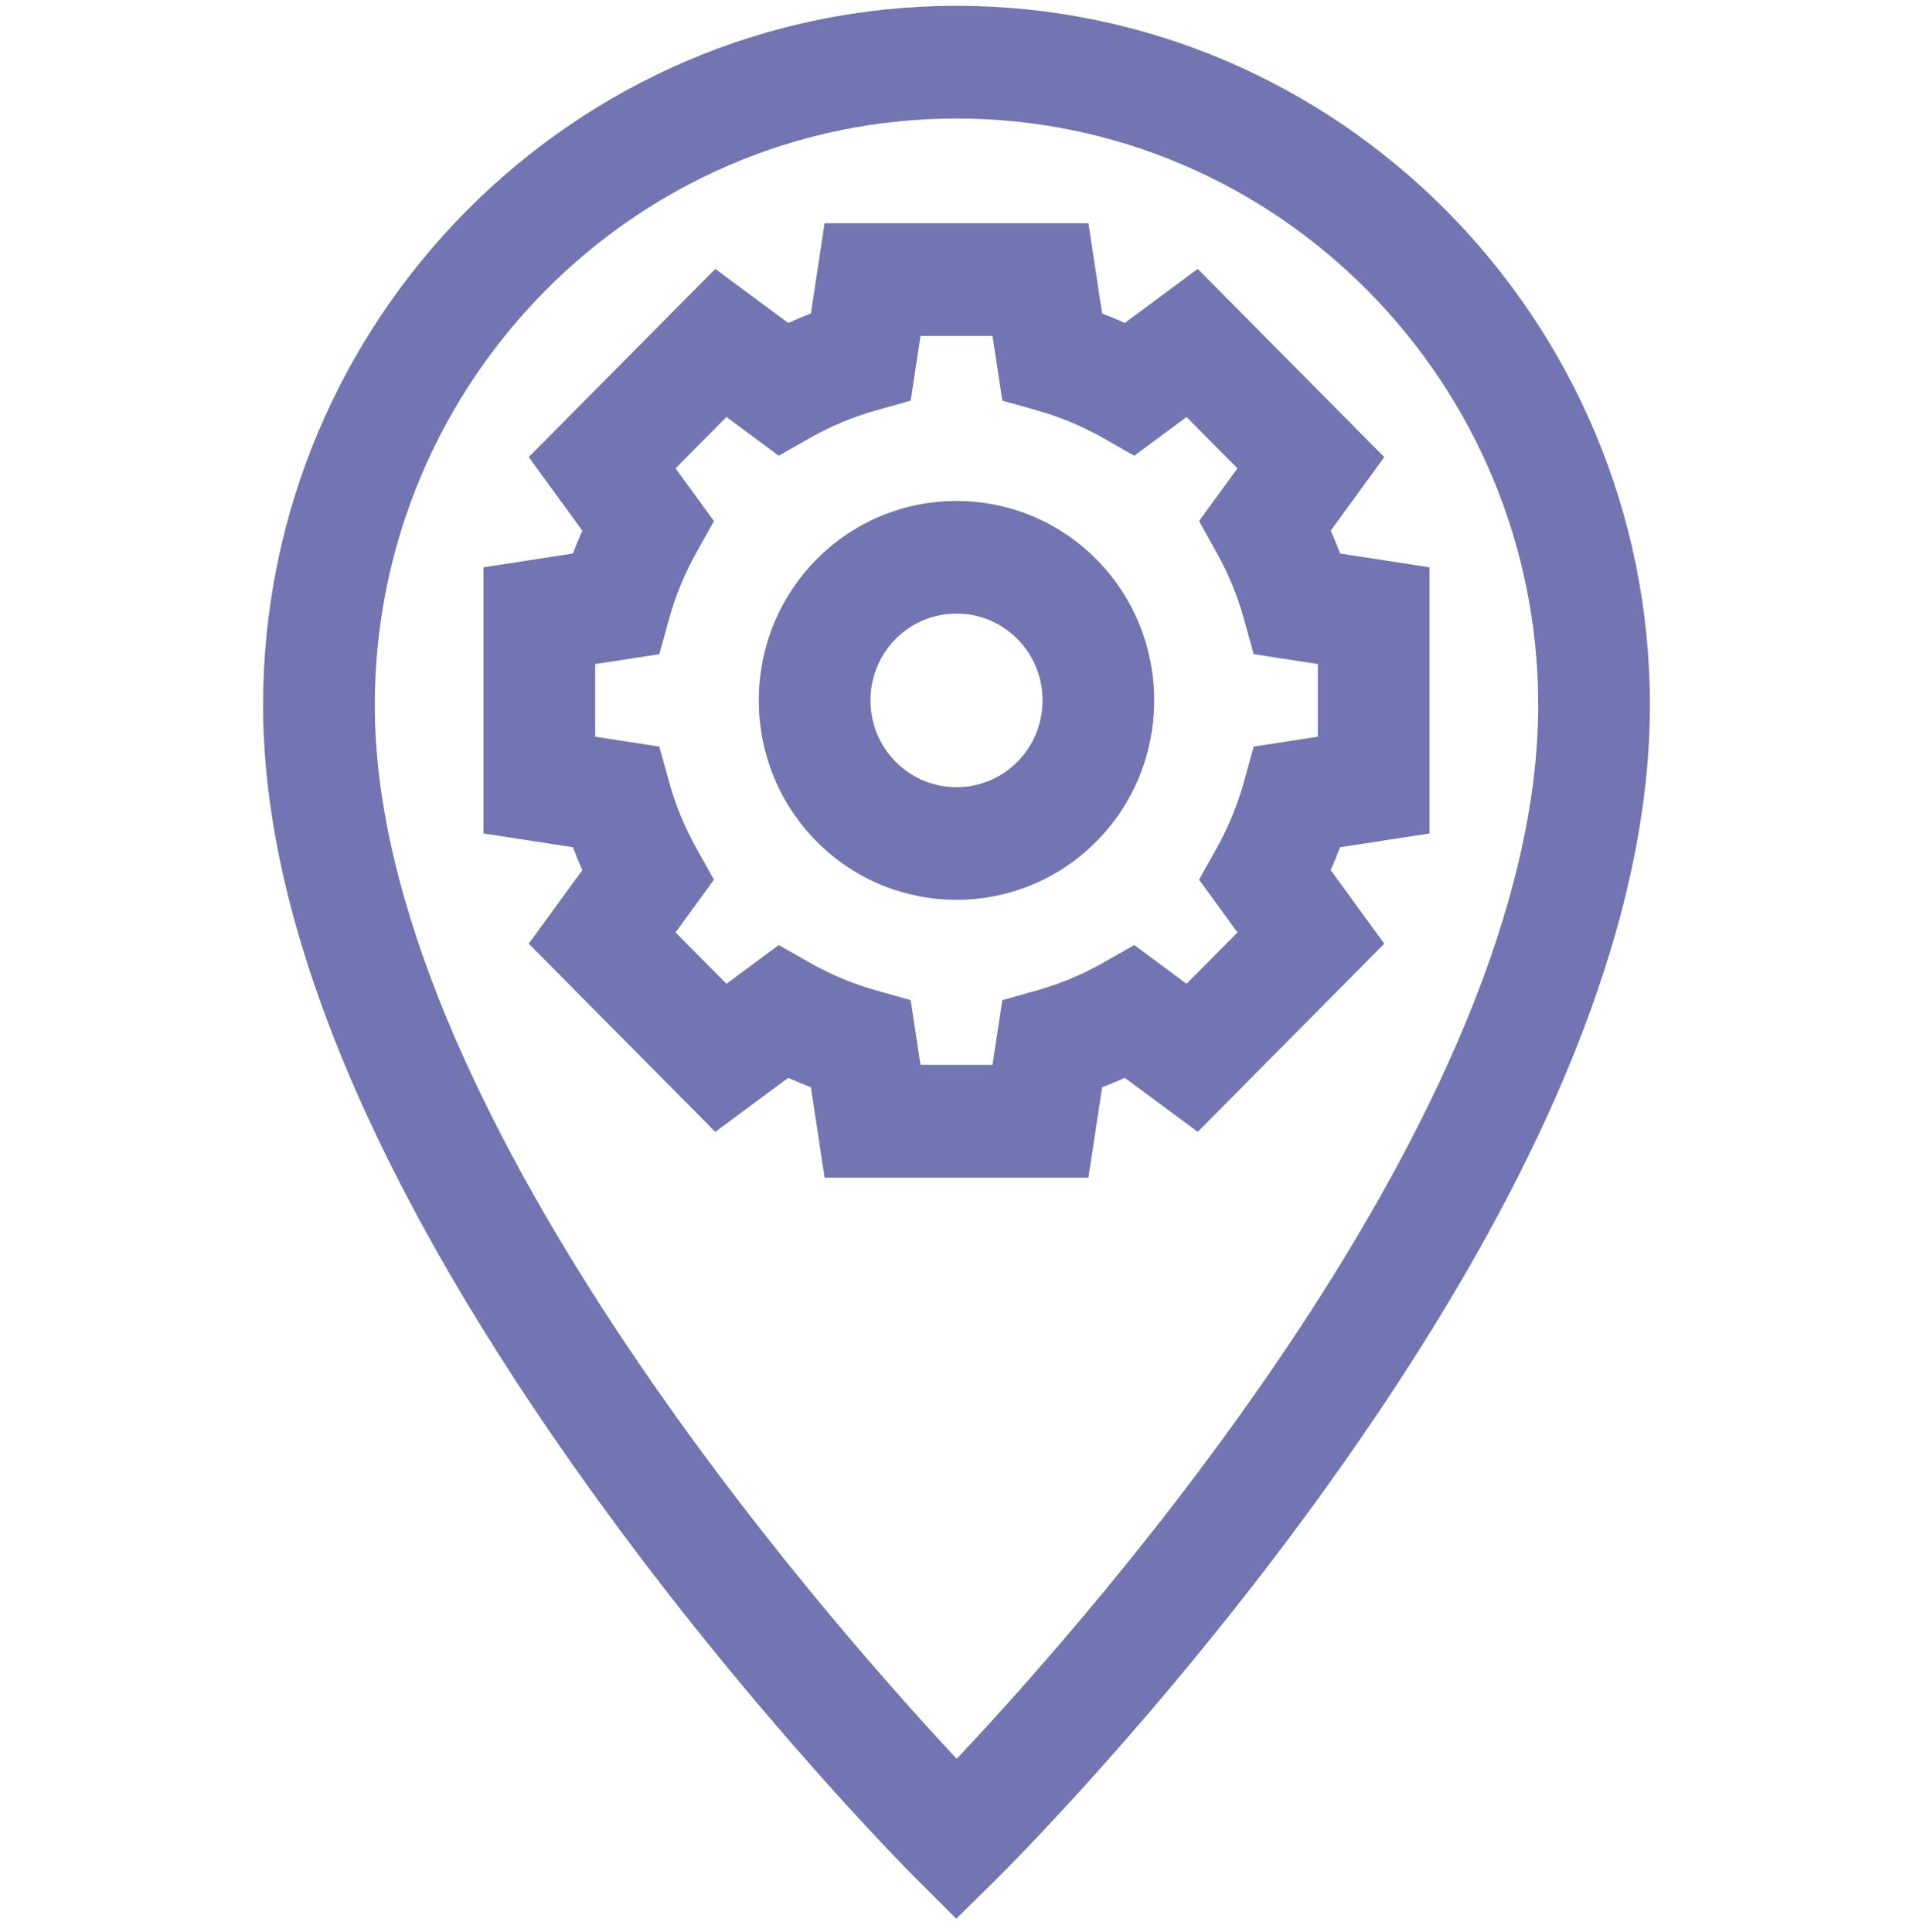 <?xml version="1.0" encoding="UTF-8"?> <svg xmlns="http://www.w3.org/2000/svg" width="100" height="101" viewBox="0 0 100 101" fill="none"><g clip-path="url(#clip0_1_230)"><path d="M74.728 43.571V29.658L70.051 28.936C69.899 28.533 69.736 28.134 69.561 27.741L72.361 23.895L62.609 14.057L58.797 16.883C58.407 16.706 58.012 16.541 57.612 16.388L56.896 11.67H43.105L42.389 16.388C41.989 16.541 41.594 16.706 41.204 16.883L37.391 14.057L27.639 23.895L30.44 27.741C30.265 28.134 30.101 28.533 29.95 28.936L25.273 29.658V43.571L29.95 44.293C30.101 44.696 30.265 45.095 30.44 45.488L27.639 49.334L37.391 59.171L41.204 56.346C41.594 56.523 41.989 56.688 42.389 56.841L43.105 61.559H56.896L57.612 56.841C58.012 56.688 58.407 56.523 58.797 56.346L62.609 59.171L72.361 49.334L69.561 45.488C69.736 45.094 69.899 44.696 70.051 44.293L74.728 43.571ZM65.534 39.031L65.028 40.863C64.692 42.074 64.214 43.241 63.605 44.332L62.68 45.989L64.687 48.745L62.026 51.43L59.293 49.405L57.651 50.338C56.57 50.952 55.413 51.435 54.211 51.774L52.395 52.285L51.882 55.668H48.118L47.605 52.285L45.789 51.774C44.588 51.435 43.43 50.952 42.349 50.338L40.707 49.405L37.975 51.43L35.313 48.745L37.321 45.989L36.396 44.332C35.786 43.241 35.308 42.074 34.973 40.863L34.466 39.031L31.112 38.513V34.716L34.466 34.198L34.973 32.366C35.308 31.155 35.786 29.988 36.396 28.897L37.321 27.24L35.313 24.484L37.975 21.799L40.707 23.824L42.349 22.891C43.43 22.277 44.588 21.794 45.789 21.455L47.605 20.944L48.118 17.561H51.882L52.395 20.944L54.211 21.455C55.412 21.794 56.569 22.277 57.65 22.891L59.292 23.824L62.025 21.799L64.686 24.484L62.679 27.24L63.604 28.897C64.213 29.988 64.692 31.155 65.027 32.366L65.534 34.198L68.888 34.716V38.513H68.888L65.534 39.031Z" fill="#7275B1"></path><path d="M57.311 29.239C53.28 25.172 46.72 25.172 42.688 29.239C38.657 33.306 38.657 39.923 42.688 43.99C44.704 46.024 47.352 47.04 50 47.04C52.648 47.04 55.296 46.024 57.311 43.99C61.343 39.923 61.343 33.306 57.311 29.239ZM53.182 39.825C51.428 41.595 48.572 41.595 46.818 39.825C45.063 38.054 45.063 35.174 46.818 33.404C47.695 32.519 48.847 32.076 50 32.076C51.152 32.076 52.305 32.519 53.182 33.404C54.937 35.174 54.937 38.054 53.182 39.825Z" fill="#7275B1"></path><path d="M50 0.305C30.013 0.305 13.752 16.708 13.752 36.87C13.752 48.318 19.547 62.166 30.974 78.031C39.35 89.659 47.601 97.924 47.948 98.27L49.988 100.305L52.04 98.282C52.388 97.94 60.643 89.767 69.022 78.183C80.452 62.383 86.248 48.483 86.248 36.87C86.248 16.708 69.987 0.305 50 0.305ZM50.011 91.946C42.889 84.316 19.592 57.758 19.592 36.87C19.592 19.956 33.233 6.195 50 6.195C66.767 6.195 80.408 19.956 80.408 36.87C80.408 58.068 57.143 84.379 50.011 91.946Z" fill="#7275B1"></path></g><defs><clipPath id="clip0_1_230"><rect width="99.13" height="100" fill="white" transform="translate(0.435 0.305)"></rect></clipPath></defs></svg> 